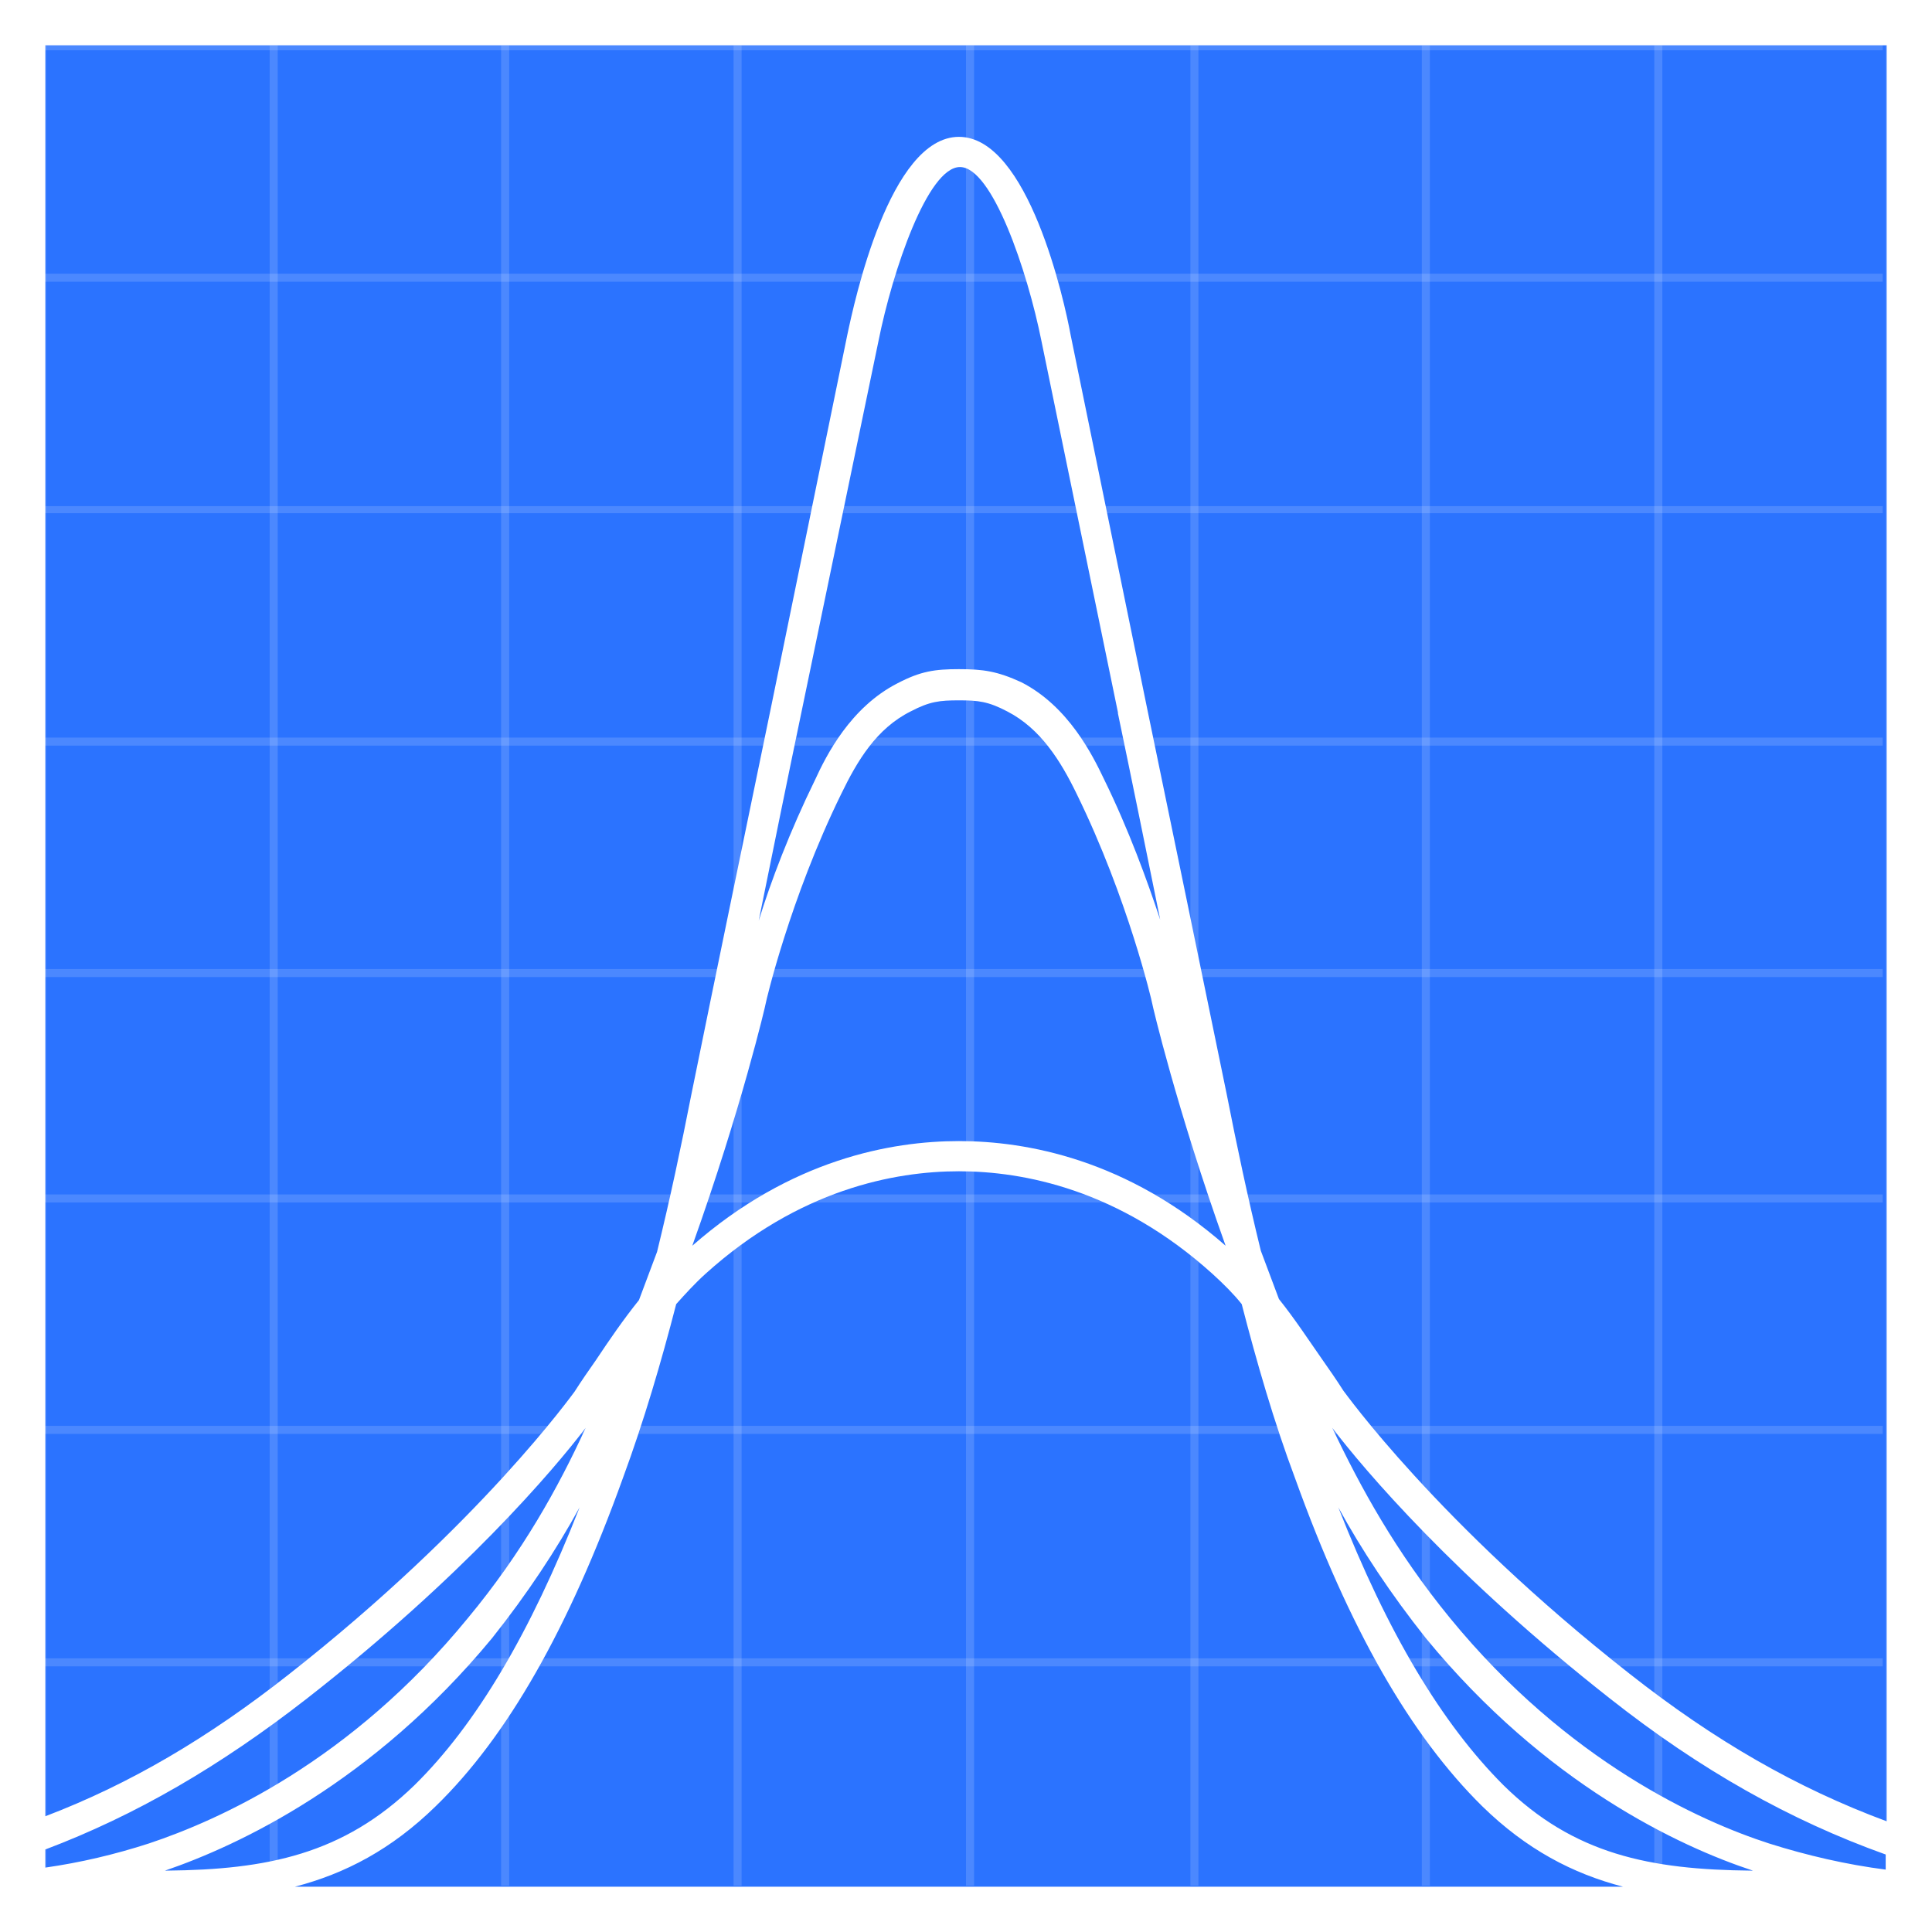 <?xml version="1.0" encoding="utf-8"?>
<!-- Generator: Adobe Illustrator 27.2.0, SVG Export Plug-In . SVG Version: 6.00 Build 0)  -->
<svg version="1.1" id="Layer_1" xmlns="http://www.w3.org/2000/svg" xmlns:xlink="http://www.w3.org/1999/xlink" x="0px" y="0px"
	 viewBox="0 0 192 192" style="enable-background:new 0 0 192 192;" xml:space="preserve">
<style type="text/css">
	.st0{fill:#FFFFFF;filter:url(#Adobe_OpacityMaskFilter);}
	.st1{mask:url(#mask0_69_6_00000099626450967669241260000005595614125792883615_);}
	.st2{fill:#2B73FF;}
	.st3{opacity:0.15;}
	.st4{fill:#FFFFFF;}
</style>
<g>
	<defs>
		<filter id="Adobe_OpacityMaskFilter" filterUnits="userSpaceOnUse" x="0" y="0" width="192" height="192">
			<feColorMatrix  type="matrix" values="1 0 0 0 0  0 1 0 0 0  0 0 1 0 0  0 0 0 1 0"/>
		</filter>
	</defs>
	
		<mask maskUnits="userSpaceOnUse" x="0" y="0" width="192" height="192" id="mask0_69_6_00000099626450967669241260000005595614125792883615_">
		<path class="st0" d="M192,0H0v192h192V0z"/>
	</mask>
	<g class="st1">
		<path class="st2" d="M192,0H0v192h192V0z"/>
		<g class="st3">
			<path class="st4" d="M4.5,4.5H3.8v182.9h0.8V4.5z"/>
		</g>
		<g class="st3">
			<path class="st4" d="M27.6,4.5h-0.8v182.9h0.8V4.5z"/>
		</g>
		<g class="st3">
			<path class="st4" d="M50.6,4.5h-0.8v182.9h0.8V4.5z"/>
		</g>
		<g class="st3">
			<path class="st4" d="M73.7,4.5h-0.8v182.9h0.8V4.5z"/>
		</g>
		<g class="st3">
			<path class="st4" d="M96.7,4.5H96v182.9h0.8V4.5z"/>
		</g>
		<g class="st3">
			<path class="st4" d="M119.1,4.5h-0.8v182.9h0.8V4.5z"/>
		</g>
		<g class="st3">
			<path class="st4" d="M142.1,4.5h-0.8v182.9h0.8V4.5z"/>
		</g>
		<g class="st3">
			<path class="st4" d="M165.2,4.5h-0.8v182.9h0.8V4.5z"/>
		</g>
		<g class="st3">
			<path class="st4" d="M188.2,4.5h-0.8v182.9h0.8V4.5z"/>
		</g>
		<g class="st3">
			<path class="st4" d="M187.1,4.2H4.2v0.8h182.9V4.2z"/>
		</g>
		<g class="st3">
			<path class="st4" d="M187.1,27.2H4.2V28h182.9V27.2z"/>
		</g>
		<g class="st3">
			<path class="st4" d="M187.1,50.3H4.2V51h182.9V50.3z"/>
		</g>
		<g class="st3">
			<path class="st4" d="M187.1,73.3H4.2v0.8h182.9V73.3z"/>
		</g>
		<g class="st3">
			<path class="st4" d="M187.1,96.3H4.2v0.8h182.9V96.3z"/>
		</g>
		<g class="st3">
			<path class="st4" d="M187.1,118.7H4.2v0.8h182.9V118.7z"/>
		</g>
		<g class="st3">
			<path class="st4" d="M187.1,141.7H4.2v0.8h182.9V141.7z"/>
		</g>
		<g class="st3">
			<path class="st4" d="M187.1,164.8H4.2v0.8h182.9V164.8z"/>
		</g>
		<g class="st3">
			<path class="st4" d="M187.1,187.8H4.2v0.8h182.9V187.8z"/>
		</g>
	</g>
	<path class="st4" d="M0,0v192h192V0H0z M4.5,183.8c9-3.4,17.4-8.3,26-15C46,156.7,55,146.1,58.2,141.9c-2.7,5.9-6.3,12.4-11.7,18.9
		c-11.7,14.3-24.8,20.1-31.7,22.4c-3.4,1.1-6.8,1.9-10.3,2.4V183.8L4.5,183.8z M57.6,149.8c-4.9,12.5-10.3,21.6-16.4,27.6
		c-7.1,6.9-14.7,8.4-24.6,8.5c-0.1,0-0.1,0-0.2,0c7.3-2.5,20.6-8.7,32.5-23.1C52.4,158.4,55.3,154,57.6,149.8z M43.3,179.5
		c7.1-6.9,13.2-17.6,18.6-32.6c2.1-5.7,3.8-11.5,5.3-17.3c0.9-1,1.8-2,2.9-3c9.3-8.4,18.8-10.2,25.2-10.2s15.9,1.8,25.2,10.2
		c1.1,1,2.1,2,2.9,3c1.5,5.8,3.2,11.7,5.3,17.3c5.4,15,11.5,25.6,18.6,32.6c4.4,4.3,9,6.7,14,8H29.3
		C34.3,186.2,38.9,183.8,43.3,179.5z M95.3,66.5c-2.4,0-3.8,0.2-6.1,1.4c-4.7,2.4-7.1,7.2-8.2,9.6c-2.5,5.1-4.4,10.1-5.6,14
		c1.4-6.9,2.8-13.8,4.2-20.5l7.7-37.1c1.4-7,4.9-17.3,8.1-17.3c3.2,0,6.7,10.3,8.1,17.3l7.6,36.9l0,0.1c1.4,6.7,2.8,13.6,4.2,20.5
		c-1.3-3.9-3.1-8.9-5.6-14c-1.1-2.3-3.5-7.2-8.2-9.6C99.1,66.7,97.7,66.5,95.3,66.5z M76.1,99.7c0-0.1,2.4-10.4,7.5-20.8
		c1.6-3.3,3.5-6.5,6.9-8.2c1.9-1,2.9-1.1,4.8-1.1s2.9,0.1,4.8,1.1c3.3,1.7,5.3,4.9,6.9,8.2c5.1,10.4,7.5,20.7,7.5,20.8
		c0,0.1,2.4,10.4,7.3,24.1c-9.8-8.6-19.8-10.4-26.5-10.4c-6.7,0-16.7,1.8-26.5,10.4C73.7,110.1,76.1,99.8,76.1,99.7z M133,149.8
		c2.3,4.2,5.2,8.6,8.7,13c11.9,14.5,25.2,20.7,32.5,23.1c-0.1,0-0.1,0-0.2,0c-10-0.1-17.6-1.6-24.6-8.5
		C143.3,171.3,137.9,162.3,133,149.8z M175.8,183.2c-6.8-2.2-20-8.1-31.7-22.4c-5.4-6.6-8.9-13-11.7-18.9
		c3.2,4.2,12.2,14.8,27.6,26.9c9,7.1,17.9,12.1,27.4,15.5v1.5C183.5,185.3,179.6,184.4,175.8,183.2z M187.5,4.5v176.5
		c-8.9-3.3-17.1-8-25.6-14.7c-19.1-15-28.3-28-28.4-28.1c-0.7-1.1-1.4-2.1-2.1-3.1c-1.4-2-2.7-4-4.3-6c-0.6-1.6-1.2-3.2-1.8-4.8
		c-1.3-5.3-2.4-10.5-3.4-15.6C119.3,96,116.6,83,114,70.4l-7.6-37.1c-0.6-3.3-4.2-19.7-11.1-19.7c-6.9,0-10.4,16.4-11.1,19.7
		l-7.6,37.1C74,83,71.3,96,68.7,108.8c-1,5.1-2.1,10.3-3.4,15.6c-0.6,1.6-1.2,3.2-1.8,4.8c-1.6,2-2.9,3.9-4.3,6
		c-0.7,1-1.4,2-2.1,3.1c-0.1,0.1-9.3,13.1-28.4,28.1c-8,6.3-15.8,10.9-24.2,14.1V4.5H187.5z"/>
</g>
</svg>
